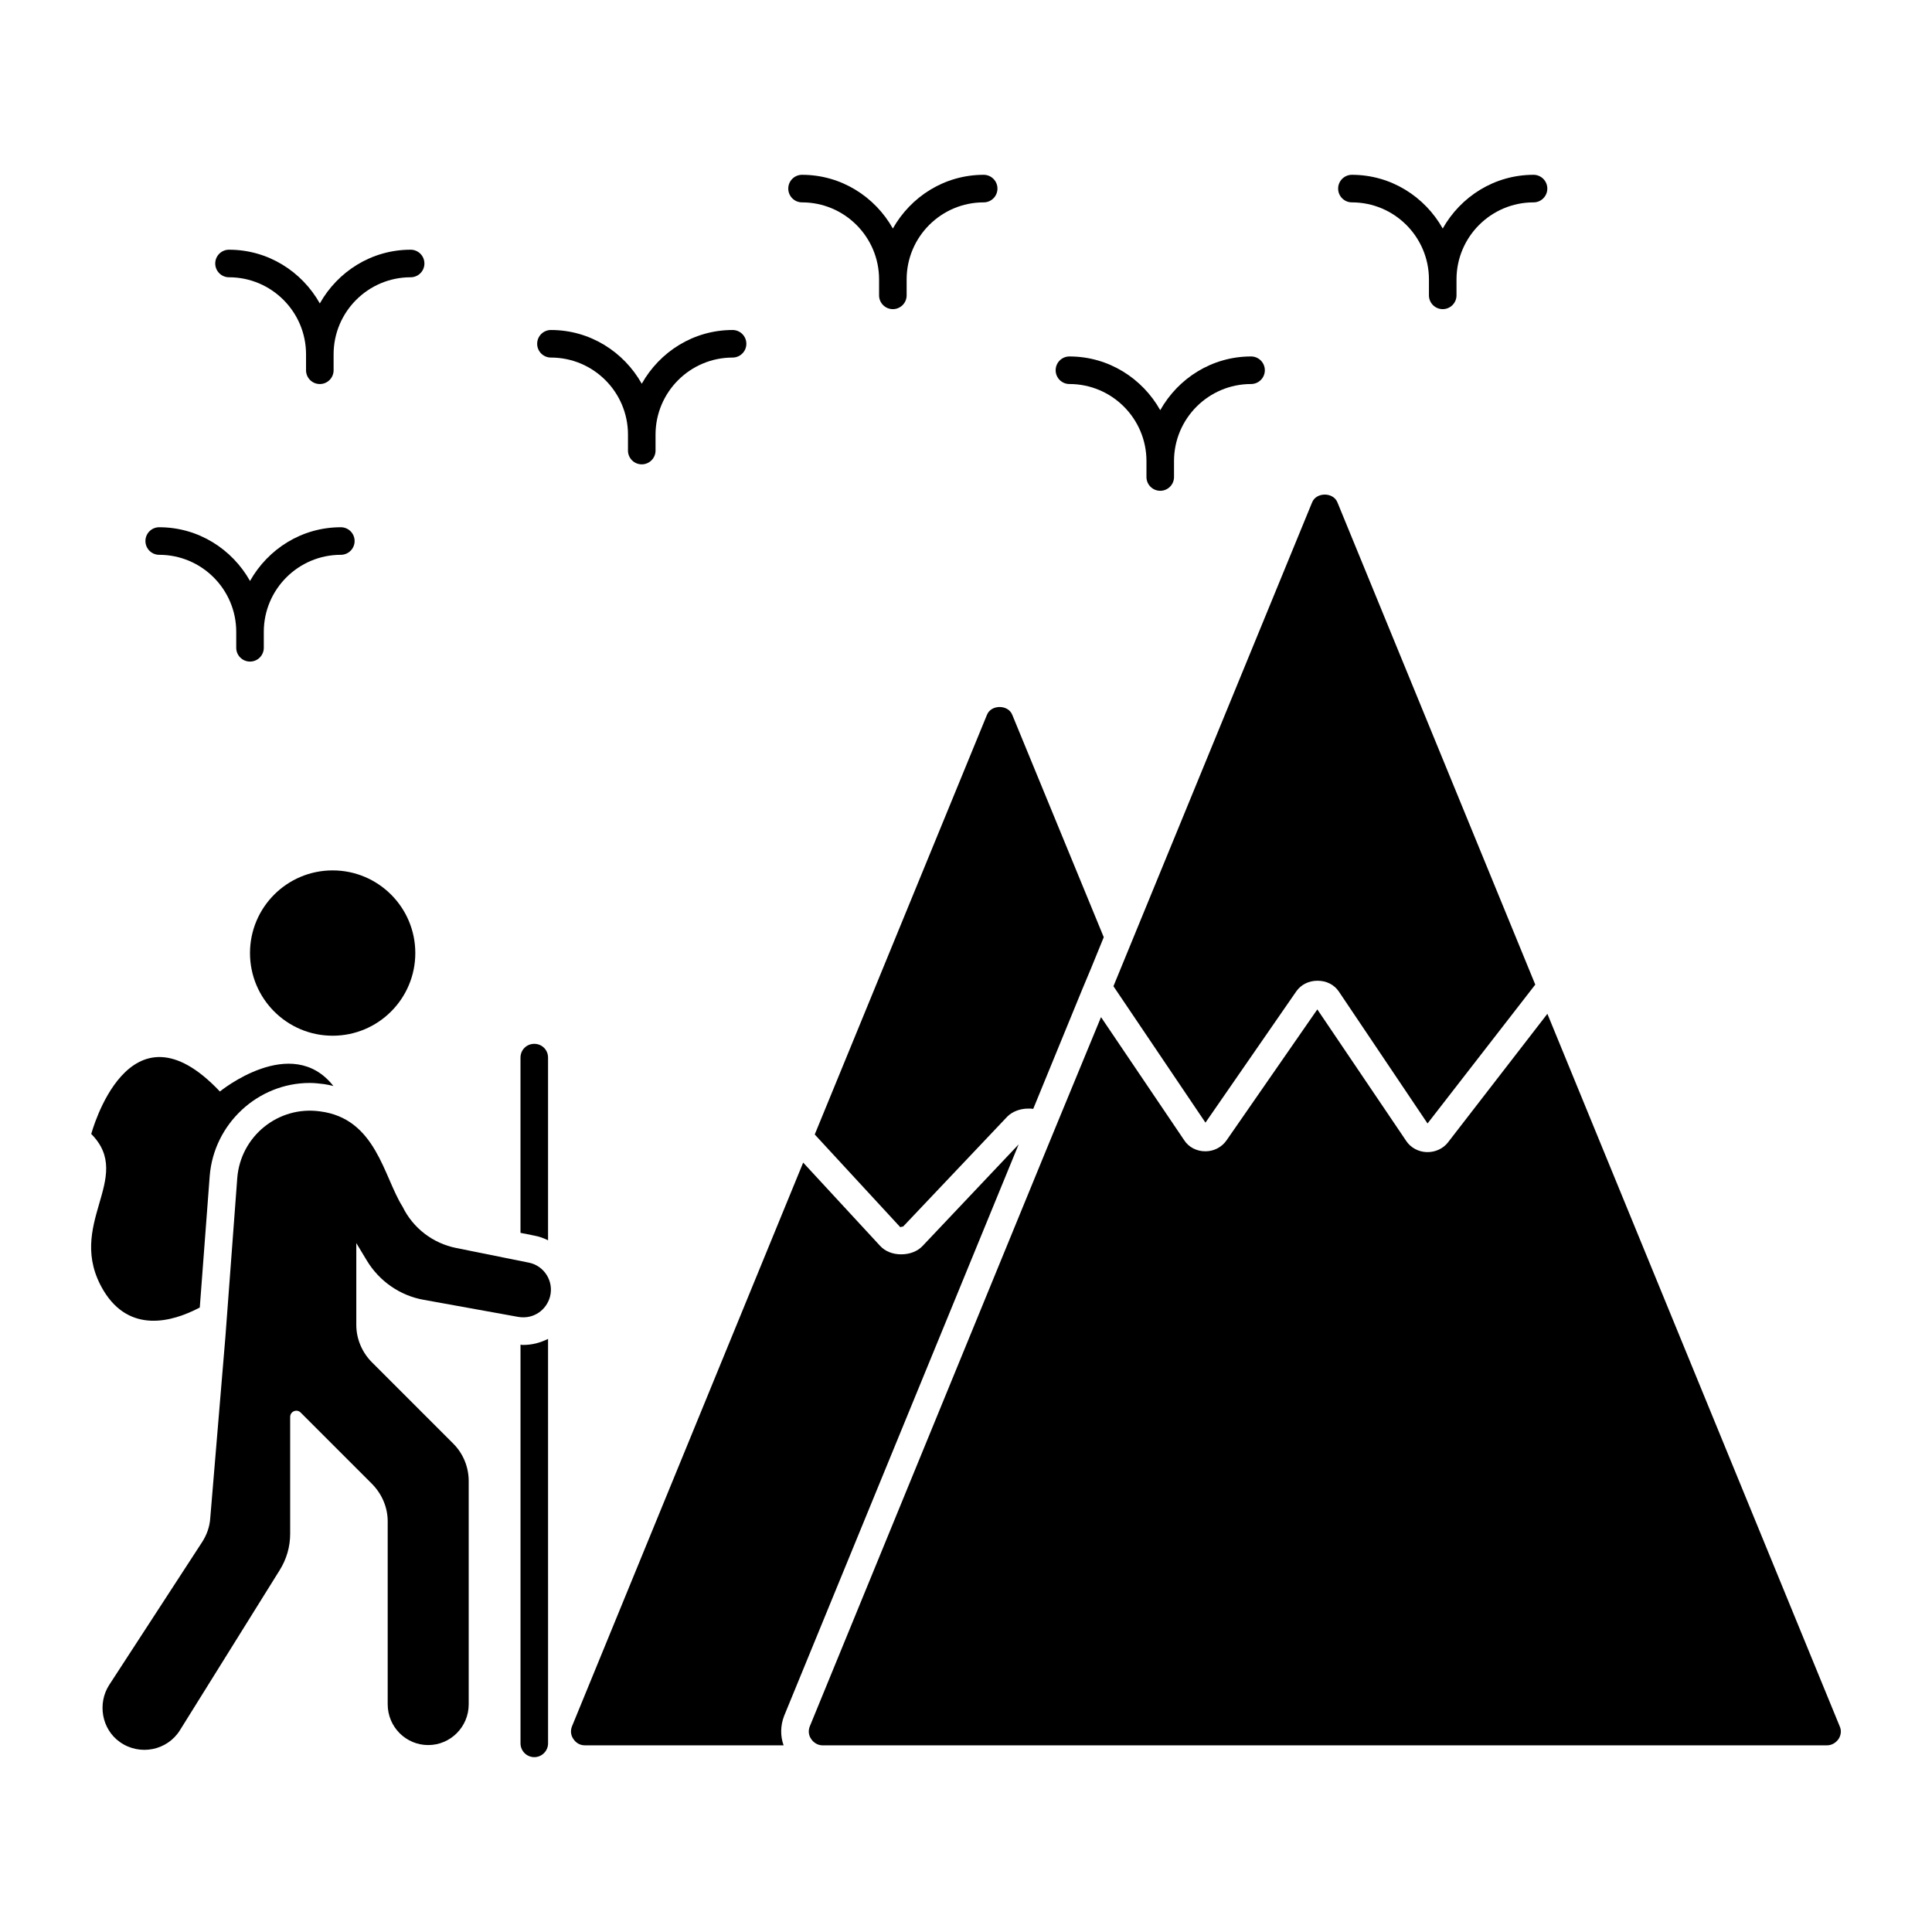 <?xml version="1.0" encoding="UTF-8"?>
<!-- Uploaded to: SVG Repo, www.svgrepo.com, Generator: SVG Repo Mixer Tools -->
<svg fill="#000000" width="800px" height="800px" version="1.1" viewBox="144 144 512 512" xmlns="http://www.w3.org/2000/svg">
 <g>
  <path d="m413.95 447.28-25.484 26.941c-1.312 1.387-3.359 2.191-5.621 2.191h-0.074c-2.191 0-4.234-0.801-5.551-2.262l-20.371-22.051-61.262 149.39c-0.438 1.094-0.363 2.336 0.363 3.359 0.656 1.02 1.754 1.68 2.992 1.68h52.719c-0.875-2.41-0.875-5.184 0.145-7.812z"/>
  <path d="m405.55 333.45-45.637 111.2 22.707 24.605c0-0.145 0.512-0.145 0.73-0.219l27.602-29.133c1.312-1.312 3.359-2.117 5.551-2.117h0.074c0.438 0 0.805 0 1.242 0.07l12.996-31.688 2.262-5.402 3.43-8.398-24.242-58.922c-1.09-2.777-5.617-2.777-6.715 0z"/>
  <path d="m463.46 441.51 24.094-34.828c1.242-1.754 3.285-2.773 5.551-2.773h0.074c2.336 0 4.383 1.023 5.621 2.848l23.512 34.973 28.551-36.801-52.426-127.78c-1.094-2.773-5.621-2.773-6.719 0l-52.645 128.21z"/>
  <path d="m631.54 601.49-77.469-188.82-26.359 34.098c-1.242 1.605-3.285 2.555-5.402 2.555h-0.219c-2.191-0.074-4.234-1.168-5.402-2.918l-23.586-34.902-24.094 34.754c-1.242 1.754-3.285 2.848-5.551 2.848h-0.074c-2.262 0-4.379-1.094-5.551-2.918l-22.051-32.637-11.754 28.477-3.066 7.449-62.355 152.02c-0.438 1.094-0.363 2.336 0.363 3.359 0.656 1.02 1.824 1.68 2.992 1.68h266.21c1.242 0 2.336-0.656 3.066-1.68 0.664-1.027 0.809-2.269 0.297-3.367z"/>
  <path d="m254.06 396.57c0 12.098-9.809 21.906-21.906 21.906s-21.902-9.809-21.902-21.906c0-12.098 9.805-21.906 21.902-21.906s21.906 9.809 21.906 21.906"/>
  <path d="m284.13 478.61-19.203-3.871c-6.207-1.242-11.465-5.258-14.238-10.953-5.039-7.961-7.031-23.402-21.906-25.262-11.027-1.531-21.027 6.57-21.906 17.668l-3.141 42.059-4.016 48.047c-0.145 2.336-0.949 4.527-2.191 6.426l-24.605 37.824c-3.129 4.887-2.004 11.684 2.848 15.113 5.258 3.723 12.559 2.262 15.918-3.141l26.434-42.422c1.824-2.922 2.773-6.207 2.773-9.637v-30.961c0-1.461 1.754-2.191 2.773-1.168l18.984 18.984c2.555 2.629 4.09 6.133 4.09 9.855v48.484c0 5.988 4.82 10.805 10.734 10.805 5.914 0 10.734-4.82 10.734-10.805v-59.145c0-3.723-1.461-7.301-4.09-9.93l-21.539-21.539c-2.629-2.629-4.16-6.207-4.16-9.93v-21.684l2.773 4.598c3.285 5.477 8.836 9.348 15.113 10.441l25.043 4.527c4.18 0.695 7.477-1.949 8.398-5.328 1.098-4.098-1.531-8.258-5.621-9.059z"/>
  <path d="m171.46 486.05c6.863 11.316 18.035 8.395 25.484 4.453l2.629-34.828c1.094-13.875 12.777-24.68 26.504-24.68 1.242 0 2.484 0.145 3.723 0.293 0.875 0.145 1.754 0.293 2.555 0.512-11.098-14.094-30.082 1.461-30.082 1.461-24.312-25.773-34.027 11.172-34.098 11.246 11.684 11.754-7.227 24.02 3.285 41.543z"/>
  <path d="m281.94 500.36v105.65c0 1.973 1.605 3.652 3.652 3.652 2.043 0 3.652-1.68 3.652-3.652l-0.004-107.19c-2.043 1.023-4.234 1.605-6.57 1.605-0.223 0-0.441 0-0.73-0.07z"/>
  <path d="m289.24 472.69v-48.41c0-2.043-1.605-3.652-3.652-3.652-2.043 0-3.652 1.605-3.652 3.652v46.438l3.652 0.73c1.242 0.223 2.484 0.66 3.652 1.242z"/>
  <path d="m186.19 291.03c11.258 0 20.414 9.156 20.414 20.414v4.227c0 2.019 1.633 3.652 3.652 3.652 2.019 0 3.652-1.633 3.652-3.652v-4.227c0-11.258 9.156-20.414 20.414-20.414 2.019 0 3.652-1.633 3.652-3.652s-1.633-3.652-3.652-3.652c-10.363 0-19.312 5.789-24.066 14.234-4.754-8.449-13.703-14.234-24.066-14.234-2.019 0-3.652 1.633-3.652 3.652 0.004 2.019 1.637 3.652 3.652 3.652z"/>
  <path d="m204.69 217.48c11.258 0 20.414 9.156 20.414 20.414v4.227c0 2.019 1.633 3.652 3.652 3.652 2.019 0 3.652-1.633 3.652-3.652v-4.227c0-11.258 9.156-20.414 20.414-20.414 2.019 0 3.652-1.633 3.652-3.652s-1.633-3.652-3.652-3.652c-10.363 0-19.312 5.789-24.066 14.234-4.754-8.449-13.703-14.234-24.066-14.234-2.019 0-3.652 1.633-3.652 3.652 0.004 2.019 1.637 3.652 3.652 3.652z"/>
  <path d="m356.55 197.63c11.258 0 20.414 9.156 20.414 20.414v4.227c0 2.019 1.633 3.652 3.652 3.652s3.652-1.633 3.652-3.652v-4.227c0-11.258 9.156-20.414 20.414-20.414 2.019 0 3.652-1.633 3.652-3.652s-1.633-3.652-3.652-3.652c-10.363 0-19.312 5.789-24.066 14.234-4.754-8.449-13.703-14.234-24.066-14.234-2.019 0-3.652 1.633-3.652 3.652s1.633 3.652 3.652 3.652z"/>
  <path d="m310.42 259.18v4.223c0 2.019 1.633 3.652 3.652 3.652 2.019 0 3.652-1.633 3.652-3.652v-4.223c0-11.258 9.156-20.422 20.414-20.422 2.019 0 3.652-1.633 3.652-3.652s-1.633-3.652-3.652-3.652c-10.363 0-19.312 5.789-24.066 14.238-4.754-8.449-13.703-14.238-24.066-14.238-2.019 0-3.652 1.633-3.652 3.652s1.633 3.652 3.652 3.652c11.262 0 20.414 9.16 20.414 20.422z"/>
  <path d="m502.27 197.63c11.258 0 20.414 9.156 20.414 20.414v4.227c0 2.019 1.633 3.652 3.652 3.652 2.019 0 3.652-1.633 3.652-3.652v-4.227c0-11.258 9.156-20.414 20.414-20.414 2.019 0 3.652-1.633 3.652-3.652s-1.633-3.652-3.652-3.652c-10.363 0-19.312 5.789-24.066 14.234-4.754-8.449-13.703-14.234-24.066-14.234-2.019 0-3.652 1.633-3.652 3.652s1.633 3.652 3.652 3.652z"/>
  <path d="m427.41 245.77c11.258 0 20.414 9.156 20.414 20.414v4.227c0 2.019 1.633 3.652 3.652 3.652 2.019 0 3.652-1.633 3.652-3.652v-4.227c0-11.258 9.156-20.414 20.414-20.414 2.019 0 3.652-1.633 3.652-3.652 0-2.019-1.633-3.652-3.652-3.652-10.363 0-19.312 5.789-24.066 14.234-4.754-8.449-13.703-14.234-24.066-14.234-2.019 0-3.652 1.633-3.652 3.652 0 2.019 1.633 3.652 3.652 3.652z"/>
 </g>
</svg>